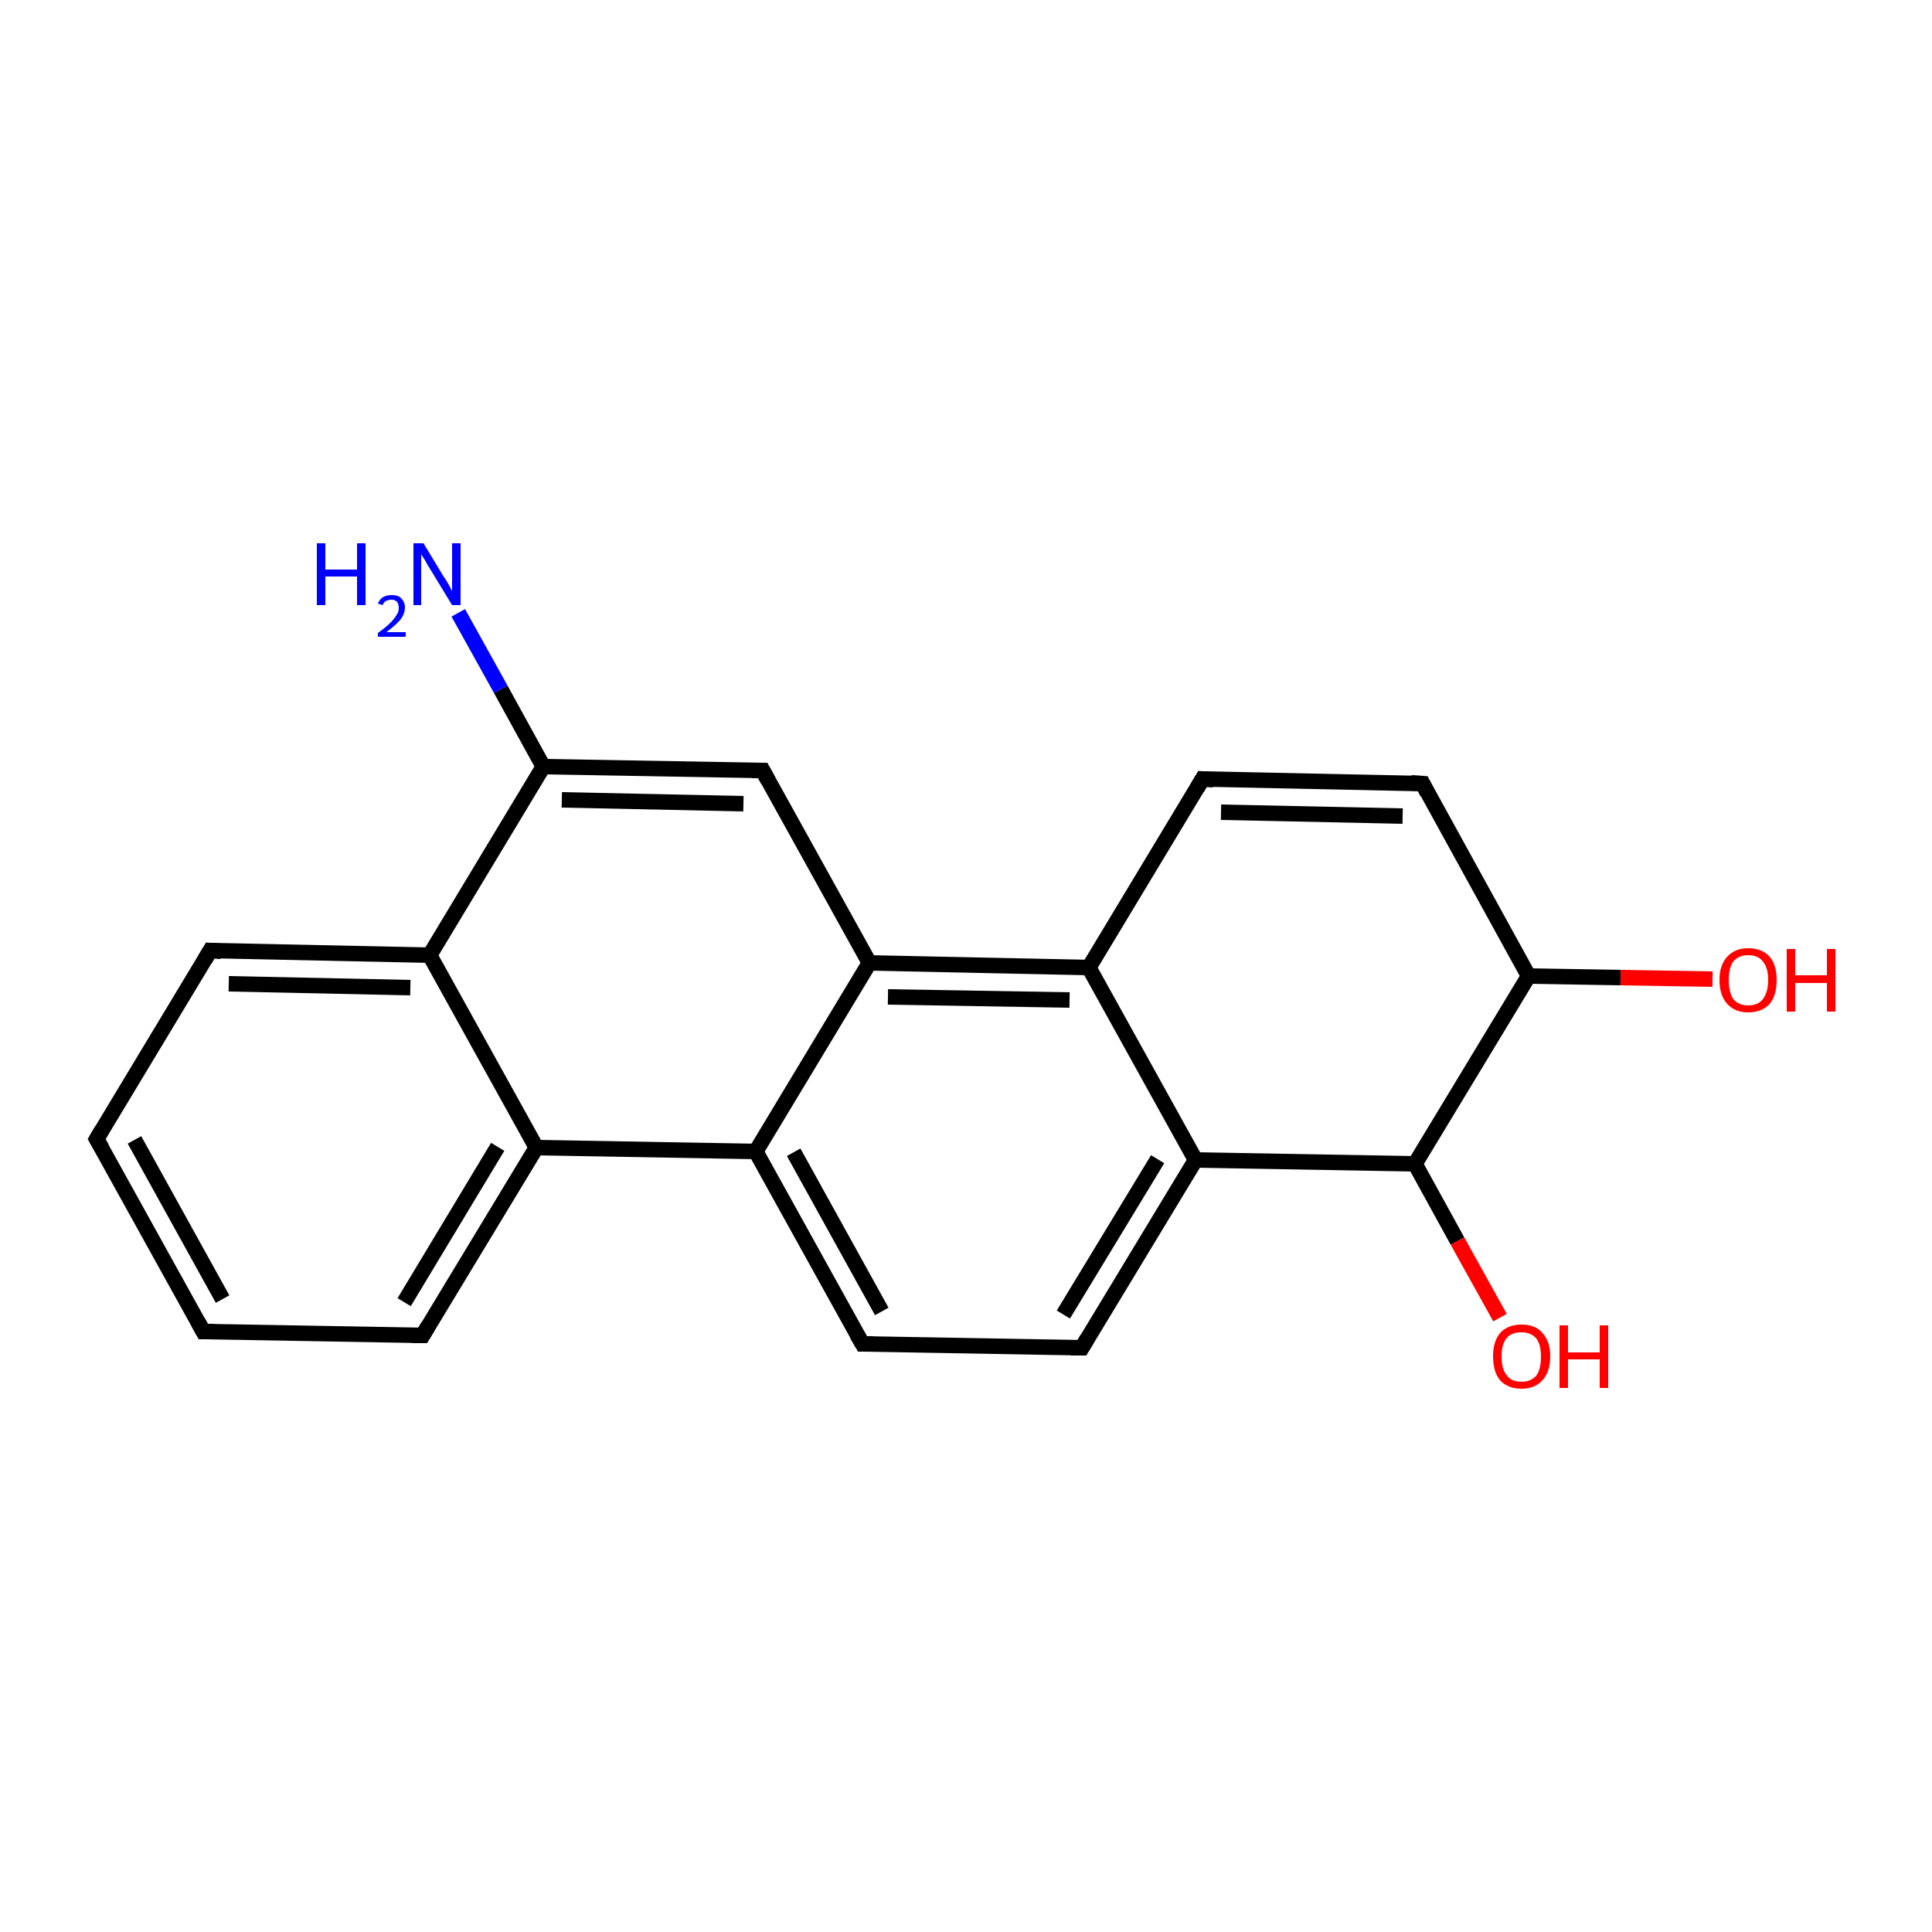 <?xml version='1.0' encoding='iso-8859-1'?>
<svg version='1.1' baseProfile='full'
              xmlns='http://www.w3.org/2000/svg'
                      xmlns:rdkit='http://www.rdkit.org/xml'
                      xmlns:xlink='http://www.w3.org/1999/xlink'
                  xml:space='preserve'
width='250px' height='250px' viewBox='0 0 250 250'>
<!-- END OF HEADER -->
<rect style='opacity:1.0;fill:#FFFFFF;stroke:none' width='250.0' height='250.0' x='0.0' y='0.0'> </rect>
<path class='bond-0 atom-0 atom-1' d='M 26.3,172.3 L 12.5,147.4' style='fill:none;fill-rule:evenodd;stroke:#000000;stroke-width:2.0px;stroke-linecap:butt;stroke-linejoin:miter;stroke-opacity:1' />
<path class='bond-0 atom-0 atom-1' d='M 28.8,168.1 L 17.4,147.5' style='fill:none;fill-rule:evenodd;stroke:#000000;stroke-width:2.0px;stroke-linecap:butt;stroke-linejoin:miter;stroke-opacity:1' />
<path class='bond-1 atom-0 atom-2' d='M 26.3,172.3 L 54.7,172.8' style='fill:none;fill-rule:evenodd;stroke:#000000;stroke-width:2.0px;stroke-linecap:butt;stroke-linejoin:miter;stroke-opacity:1' />
<path class='bond-2 atom-1 atom-3' d='M 12.5,147.4 L 27.2,123.0' style='fill:none;fill-rule:evenodd;stroke:#000000;stroke-width:2.0px;stroke-linecap:butt;stroke-linejoin:miter;stroke-opacity:1' />
<path class='bond-3 atom-2 atom-9' d='M 54.7,172.8 L 69.4,148.5' style='fill:none;fill-rule:evenodd;stroke:#000000;stroke-width:2.0px;stroke-linecap:butt;stroke-linejoin:miter;stroke-opacity:1' />
<path class='bond-3 atom-2 atom-9' d='M 52.3,168.5 L 64.4,148.4' style='fill:none;fill-rule:evenodd;stroke:#000000;stroke-width:2.0px;stroke-linecap:butt;stroke-linejoin:miter;stroke-opacity:1' />
<path class='bond-4 atom-3 atom-12' d='M 27.2,123.0 L 55.6,123.6' style='fill:none;fill-rule:evenodd;stroke:#000000;stroke-width:2.0px;stroke-linecap:butt;stroke-linejoin:miter;stroke-opacity:1' />
<path class='bond-4 atom-3 atom-12' d='M 29.6,127.3 L 53.1,127.8' style='fill:none;fill-rule:evenodd;stroke:#000000;stroke-width:2.0px;stroke-linecap:butt;stroke-linejoin:miter;stroke-opacity:1' />
<path class='bond-5 atom-4 atom-5' d='M 111.6,173.9 L 140.0,174.4' style='fill:none;fill-rule:evenodd;stroke:#000000;stroke-width:2.0px;stroke-linecap:butt;stroke-linejoin:miter;stroke-opacity:1' />
<path class='bond-6 atom-4 atom-10' d='M 111.6,173.9 L 97.8,149.0' style='fill:none;fill-rule:evenodd;stroke:#000000;stroke-width:2.0px;stroke-linecap:butt;stroke-linejoin:miter;stroke-opacity:1' />
<path class='bond-6 atom-4 atom-10' d='M 114.1,169.7 L 102.7,149.1' style='fill:none;fill-rule:evenodd;stroke:#000000;stroke-width:2.0px;stroke-linecap:butt;stroke-linejoin:miter;stroke-opacity:1' />
<path class='bond-7 atom-5 atom-13' d='M 140.0,174.4 L 154.7,150.1' style='fill:none;fill-rule:evenodd;stroke:#000000;stroke-width:2.0px;stroke-linecap:butt;stroke-linejoin:miter;stroke-opacity:1' />
<path class='bond-7 atom-5 atom-13' d='M 137.6,170.1 L 149.8,150.0' style='fill:none;fill-rule:evenodd;stroke:#000000;stroke-width:2.0px;stroke-linecap:butt;stroke-linejoin:miter;stroke-opacity:1' />
<path class='bond-8 atom-6 atom-7' d='M 155.6,100.8 L 184.1,101.4' style='fill:none;fill-rule:evenodd;stroke:#000000;stroke-width:2.0px;stroke-linecap:butt;stroke-linejoin:miter;stroke-opacity:1' />
<path class='bond-8 atom-6 atom-7' d='M 158.0,105.1 L 181.5,105.6' style='fill:none;fill-rule:evenodd;stroke:#000000;stroke-width:2.0px;stroke-linecap:butt;stroke-linejoin:miter;stroke-opacity:1' />
<path class='bond-9 atom-6 atom-11' d='M 155.6,100.8 L 140.9,125.2' style='fill:none;fill-rule:evenodd;stroke:#000000;stroke-width:2.0px;stroke-linecap:butt;stroke-linejoin:miter;stroke-opacity:1' />
<path class='bond-10 atom-7 atom-16' d='M 184.1,101.4 L 197.8,126.3' style='fill:none;fill-rule:evenodd;stroke:#000000;stroke-width:2.0px;stroke-linecap:butt;stroke-linejoin:miter;stroke-opacity:1' />
<path class='bond-11 atom-8 atom-14' d='M 98.7,99.7 L 112.5,124.6' style='fill:none;fill-rule:evenodd;stroke:#000000;stroke-width:2.0px;stroke-linecap:butt;stroke-linejoin:miter;stroke-opacity:1' />
<path class='bond-12 atom-8 atom-15' d='M 98.7,99.7 L 70.3,99.2' style='fill:none;fill-rule:evenodd;stroke:#000000;stroke-width:2.0px;stroke-linecap:butt;stroke-linejoin:miter;stroke-opacity:1' />
<path class='bond-12 atom-8 atom-15' d='M 96.2,104.0 L 72.7,103.5' style='fill:none;fill-rule:evenodd;stroke:#000000;stroke-width:2.0px;stroke-linecap:butt;stroke-linejoin:miter;stroke-opacity:1' />
<path class='bond-13 atom-9 atom-10' d='M 69.4,148.5 L 97.8,149.0' style='fill:none;fill-rule:evenodd;stroke:#000000;stroke-width:2.0px;stroke-linecap:butt;stroke-linejoin:miter;stroke-opacity:1' />
<path class='bond-14 atom-9 atom-12' d='M 69.4,148.5 L 55.6,123.6' style='fill:none;fill-rule:evenodd;stroke:#000000;stroke-width:2.0px;stroke-linecap:butt;stroke-linejoin:miter;stroke-opacity:1' />
<path class='bond-15 atom-10 atom-14' d='M 97.8,149.0 L 112.5,124.6' style='fill:none;fill-rule:evenodd;stroke:#000000;stroke-width:2.0px;stroke-linecap:butt;stroke-linejoin:miter;stroke-opacity:1' />
<path class='bond-16 atom-11 atom-13' d='M 140.9,125.2 L 154.7,150.1' style='fill:none;fill-rule:evenodd;stroke:#000000;stroke-width:2.0px;stroke-linecap:butt;stroke-linejoin:miter;stroke-opacity:1' />
<path class='bond-17 atom-11 atom-14' d='M 140.9,125.2 L 112.5,124.6' style='fill:none;fill-rule:evenodd;stroke:#000000;stroke-width:2.0px;stroke-linecap:butt;stroke-linejoin:miter;stroke-opacity:1' />
<path class='bond-17 atom-11 atom-14' d='M 138.4,129.4 L 114.9,129.0' style='fill:none;fill-rule:evenodd;stroke:#000000;stroke-width:2.0px;stroke-linecap:butt;stroke-linejoin:miter;stroke-opacity:1' />
<path class='bond-18 atom-12 atom-15' d='M 55.6,123.6 L 70.3,99.2' style='fill:none;fill-rule:evenodd;stroke:#000000;stroke-width:2.0px;stroke-linecap:butt;stroke-linejoin:miter;stroke-opacity:1' />
<path class='bond-19 atom-13 atom-17' d='M 154.7,150.1 L 183.1,150.6' style='fill:none;fill-rule:evenodd;stroke:#000000;stroke-width:2.0px;stroke-linecap:butt;stroke-linejoin:miter;stroke-opacity:1' />
<path class='bond-20 atom-15 atom-18' d='M 70.3,99.2 L 64.8,89.2' style='fill:none;fill-rule:evenodd;stroke:#000000;stroke-width:2.0px;stroke-linecap:butt;stroke-linejoin:miter;stroke-opacity:1' />
<path class='bond-20 atom-15 atom-18' d='M 64.8,89.2 L 59.3,79.3' style='fill:none;fill-rule:evenodd;stroke:#0000FF;stroke-width:2.0px;stroke-linecap:butt;stroke-linejoin:miter;stroke-opacity:1' />
<path class='bond-21 atom-16 atom-17' d='M 197.8,126.3 L 183.1,150.6' style='fill:none;fill-rule:evenodd;stroke:#000000;stroke-width:2.0px;stroke-linecap:butt;stroke-linejoin:miter;stroke-opacity:1' />
<path class='bond-22 atom-16 atom-19' d='M 197.8,126.3 L 209.7,126.5' style='fill:none;fill-rule:evenodd;stroke:#000000;stroke-width:2.0px;stroke-linecap:butt;stroke-linejoin:miter;stroke-opacity:1' />
<path class='bond-22 atom-16 atom-19' d='M 209.7,126.5 L 221.6,126.7' style='fill:none;fill-rule:evenodd;stroke:#FF0000;stroke-width:2.0px;stroke-linecap:butt;stroke-linejoin:miter;stroke-opacity:1' />
<path class='bond-23 atom-17 atom-20' d='M 183.1,150.6 L 188.6,160.6' style='fill:none;fill-rule:evenodd;stroke:#000000;stroke-width:2.0px;stroke-linecap:butt;stroke-linejoin:miter;stroke-opacity:1' />
<path class='bond-23 atom-17 atom-20' d='M 188.6,160.6 L 194.1,170.5' style='fill:none;fill-rule:evenodd;stroke:#FF0000;stroke-width:2.0px;stroke-linecap:butt;stroke-linejoin:miter;stroke-opacity:1' />
<path d='M 25.6,171.0 L 26.3,172.3 L 27.7,172.3' style='fill:none;stroke:#000000;stroke-width:2.0px;stroke-linecap:butt;stroke-linejoin:miter;stroke-opacity:1;' />
<path d='M 13.2,148.6 L 12.5,147.4 L 13.2,146.2' style='fill:none;stroke:#000000;stroke-width:2.0px;stroke-linecap:butt;stroke-linejoin:miter;stroke-opacity:1;' />
<path d='M 53.3,172.8 L 54.7,172.8 L 55.4,171.6' style='fill:none;stroke:#000000;stroke-width:2.0px;stroke-linecap:butt;stroke-linejoin:miter;stroke-opacity:1;' />
<path d='M 26.5,124.2 L 27.2,123.0 L 28.6,123.1' style='fill:none;stroke:#000000;stroke-width:2.0px;stroke-linecap:butt;stroke-linejoin:miter;stroke-opacity:1;' />
<path d='M 113.0,173.9 L 111.6,173.9 L 110.9,172.7' style='fill:none;stroke:#000000;stroke-width:2.0px;stroke-linecap:butt;stroke-linejoin:miter;stroke-opacity:1;' />
<path d='M 138.6,174.4 L 140.0,174.4 L 140.7,173.2' style='fill:none;stroke:#000000;stroke-width:2.0px;stroke-linecap:butt;stroke-linejoin:miter;stroke-opacity:1;' />
<path d='M 157.0,100.9 L 155.6,100.8 L 154.9,102.0' style='fill:none;stroke:#000000;stroke-width:2.0px;stroke-linecap:butt;stroke-linejoin:miter;stroke-opacity:1;' />
<path d='M 182.6,101.3 L 184.1,101.4 L 184.7,102.6' style='fill:none;stroke:#000000;stroke-width:2.0px;stroke-linecap:butt;stroke-linejoin:miter;stroke-opacity:1;' />
<path d='M 99.4,101.0 L 98.7,99.7 L 97.3,99.7' style='fill:none;stroke:#000000;stroke-width:2.0px;stroke-linecap:butt;stroke-linejoin:miter;stroke-opacity:1;' />
<path class='atom-18' d='M 41.0 70.3
L 42.1 70.3
L 42.1 73.7
L 46.2 73.7
L 46.2 70.3
L 47.3 70.3
L 47.3 78.3
L 46.2 78.3
L 46.2 74.6
L 42.1 74.6
L 42.1 78.3
L 41.0 78.3
L 41.0 70.3
' fill='#0000FF'/>
<path class='atom-18' d='M 48.9 78.1
Q 49.1 77.6, 49.5 77.3
Q 50.0 77.0, 50.7 77.0
Q 51.5 77.0, 51.9 77.4
Q 52.4 77.9, 52.4 78.6
Q 52.4 79.4, 51.8 80.2
Q 51.2 80.9, 50.0 81.8
L 52.5 81.8
L 52.5 82.4
L 48.9 82.4
L 48.9 81.9
Q 49.9 81.2, 50.5 80.6
Q 51.0 80.1, 51.3 79.6
Q 51.6 79.2, 51.6 78.7
Q 51.6 78.2, 51.4 77.9
Q 51.1 77.6, 50.7 77.6
Q 50.2 77.6, 49.9 77.8
Q 49.7 77.9, 49.5 78.3
L 48.9 78.1
' fill='#0000FF'/>
<path class='atom-18' d='M 54.8 70.3
L 57.4 74.6
Q 57.7 75.0, 58.1 75.7
Q 58.5 76.5, 58.5 76.5
L 58.5 70.3
L 59.6 70.3
L 59.6 78.3
L 58.5 78.3
L 55.7 73.7
Q 55.3 73.1, 55.0 72.5
Q 54.6 71.9, 54.5 71.7
L 54.5 78.3
L 53.5 78.3
L 53.5 70.3
L 54.8 70.3
' fill='#0000FF'/>
<path class='atom-19' d='M 222.5 126.8
Q 222.5 124.9, 223.5 123.8
Q 224.5 122.7, 226.2 122.7
Q 228.0 122.7, 229.0 123.8
Q 229.9 124.9, 229.9 126.8
Q 229.9 128.8, 229.0 129.9
Q 228.0 131.0, 226.2 131.0
Q 224.5 131.0, 223.5 129.9
Q 222.5 128.8, 222.5 126.8
M 226.2 130.1
Q 227.5 130.1, 228.1 129.3
Q 228.8 128.4, 228.8 126.8
Q 228.8 125.2, 228.1 124.4
Q 227.5 123.6, 226.2 123.6
Q 225.0 123.6, 224.3 124.4
Q 223.7 125.2, 223.7 126.8
Q 223.7 128.4, 224.3 129.3
Q 225.0 130.1, 226.2 130.1
' fill='#FF0000'/>
<path class='atom-19' d='M 231.2 122.8
L 232.3 122.8
L 232.3 126.2
L 236.4 126.2
L 236.4 122.8
L 237.5 122.8
L 237.5 130.9
L 236.4 130.9
L 236.4 127.2
L 232.3 127.2
L 232.3 130.9
L 231.2 130.9
L 231.2 122.8
' fill='#FF0000'/>
<path class='atom-20' d='M 193.2 175.5
Q 193.2 173.6, 194.1 172.5
Q 195.1 171.4, 196.9 171.4
Q 198.7 171.4, 199.6 172.5
Q 200.6 173.6, 200.6 175.5
Q 200.6 177.5, 199.6 178.6
Q 198.6 179.7, 196.9 179.7
Q 195.1 179.7, 194.1 178.6
Q 193.2 177.5, 193.2 175.5
M 196.9 178.8
Q 198.1 178.8, 198.8 178.0
Q 199.4 177.2, 199.4 175.5
Q 199.4 174.0, 198.8 173.2
Q 198.1 172.4, 196.9 172.4
Q 195.6 172.4, 195.0 173.1
Q 194.3 173.9, 194.3 175.5
Q 194.3 177.2, 195.0 178.0
Q 195.6 178.8, 196.9 178.8
' fill='#FF0000'/>
<path class='atom-20' d='M 201.8 171.5
L 202.9 171.5
L 202.9 175.0
L 207.0 175.0
L 207.0 171.5
L 208.1 171.5
L 208.1 179.6
L 207.0 179.6
L 207.0 175.9
L 202.9 175.9
L 202.9 179.6
L 201.8 179.6
L 201.8 171.5
' fill='#FF0000'/>
</svg>
